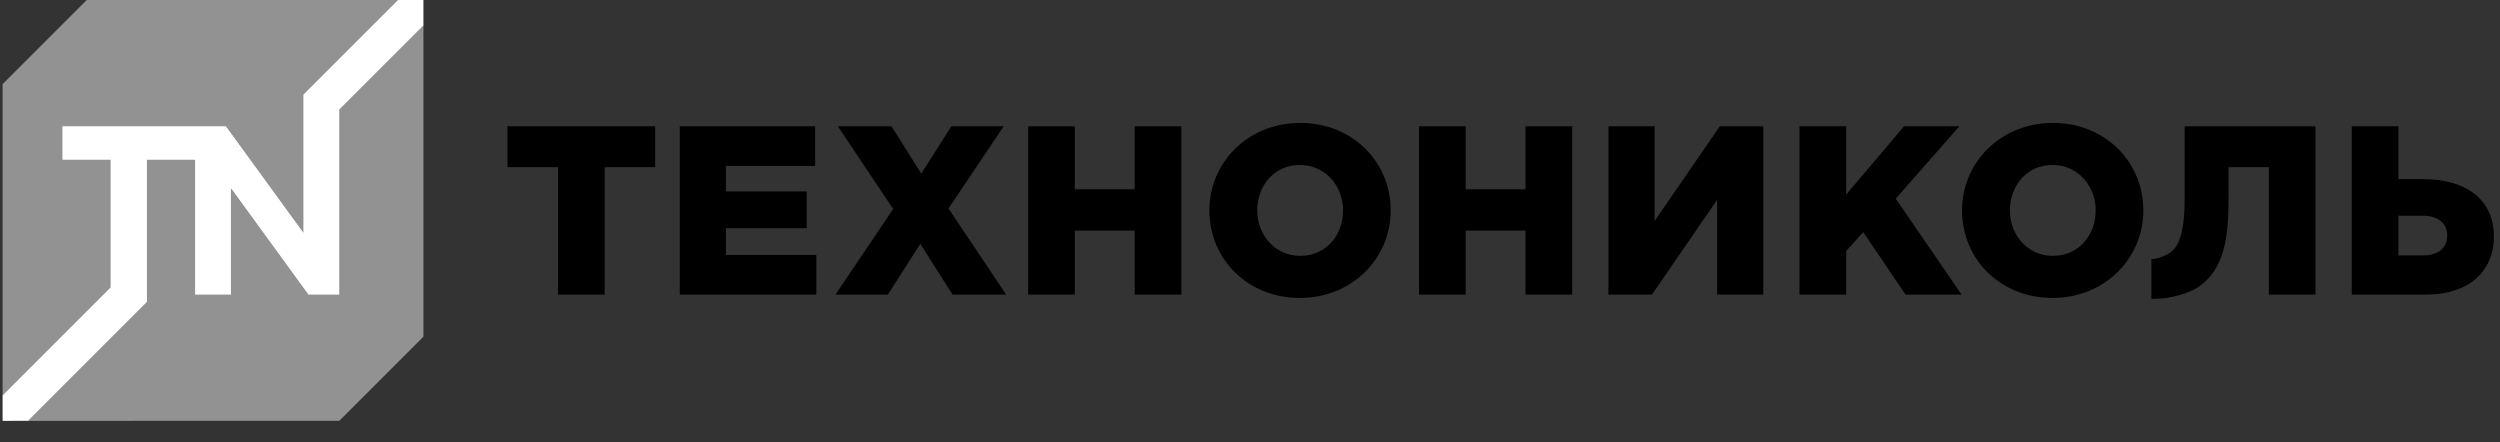 <?xml version="1.0" encoding="UTF-8"?> <svg xmlns="http://www.w3.org/2000/svg" width="113" height="20" viewBox="0 0 113 20" fill="none"><rect x="0" y="0" width="113" height="20" fill="#333333" stroke="none"/> <path d="M19.139 15.217L15.335 19.021L1.263 19.022L0.117 17.876V3.804L3.922 0H17.993L19.139 1.146V15.217Z" fill="#929292"></path> <path d="M17.993 0L13.714 4.278V10.523L10.21 5.707H2.822V7.22H5V12.993L0.117 17.876V19.022L1.263 19.021L6.641 13.643V7.22H8.818V13.315H10.438V8.499L13.943 13.315H15.334V4.95L19.139 1.146L19.138 0H17.993Z" fill="white"></path> <path d="M25.222 7.555H22.939V5.707H29.613V7.555H27.331V13.315H25.222V7.555H25.222Z" fill="black"></path> <path d="M30.725 5.707H36.843V7.5H32.811V8.653H36.463V10.316H32.811V11.522H36.898V13.315H30.725V5.707V5.707Z" fill="black"></path> <path d="M40.371 9.446L37.87 5.707H40.294L41.642 7.848L43.001 5.707H45.37L42.871 9.424L45.48 13.315H43.055L41.598 11.022L40.131 13.315H37.762L40.371 9.446Z" fill="black"></path> <path d="M46.473 5.707H48.581V8.555H51.288V5.707H53.397V13.315H51.288V10.423H48.581V13.315H46.473V5.707V5.707Z" fill="black"></path> <path d="M54.664 9.511C54.664 7.326 56.425 5.555 58.773 5.555C61.12 5.555 62.859 7.305 62.859 9.511C62.859 11.696 61.099 13.468 58.751 13.468C56.403 13.468 54.664 11.717 54.664 9.511ZM60.707 9.511C60.707 8.413 59.914 7.456 58.751 7.456C57.598 7.456 56.827 8.391 56.827 9.511C56.827 10.609 57.621 11.565 58.773 11.565C59.935 11.565 60.707 10.631 60.707 9.511Z" fill="black"></path> <path d="M64.139 5.707H66.249V8.555H68.954V5.707H71.063V13.315H68.954V10.423H66.249V13.315H64.139V5.707Z" fill="black"></path> <path d="M72.701 5.707H74.789V9.989L77.735 5.707H79.701V13.315H77.614V9.033L74.668 13.315H72.701V5.707V5.707Z" fill="black"></path> <path d="M81.338 5.707H83.446V8.794L86.066 5.707H88.566L85.686 8.978L88.663 13.315H86.131L84.218 10.49L83.446 11.348V13.315H81.338V5.707V5.707Z" fill="black"></path> <path d="M88.684 9.511C88.684 7.326 90.444 5.555 92.791 5.555C95.139 5.555 96.879 7.305 96.879 9.511C96.879 11.696 95.117 13.468 92.77 13.468C90.422 13.468 88.684 11.717 88.684 9.511ZM94.725 9.511C94.725 8.413 93.933 7.456 92.77 7.456C91.617 7.456 90.846 8.391 90.846 9.511C90.846 10.609 91.639 11.565 92.791 11.565C93.954 11.565 94.725 10.631 94.725 9.511Z" fill="black"></path> <path d="M106.299 5.707H108.407V8.097H109.559C111.386 8.097 112.723 8.968 112.723 10.684C112.723 12.326 111.527 13.315 109.669 13.315H106.299V5.707ZM109.506 11.543C110.201 11.543 110.614 11.228 110.614 10.63C110.614 10.098 110.201 9.75 109.516 9.75H108.407V11.543H109.506Z" fill="black"></path> <path d="M98.746 5.707V9.044C98.746 9.833 98.666 10.974 98.145 11.378C97.901 11.567 97.498 11.712 97.242 11.712V13.505H97.442C98.171 13.505 98.988 13.212 99.302 13.013C100.574 12.206 100.731 10.67 100.731 8.935V7.555H102.551V13.315H104.66V5.707H98.746Z" fill="black"></path> </svg> 